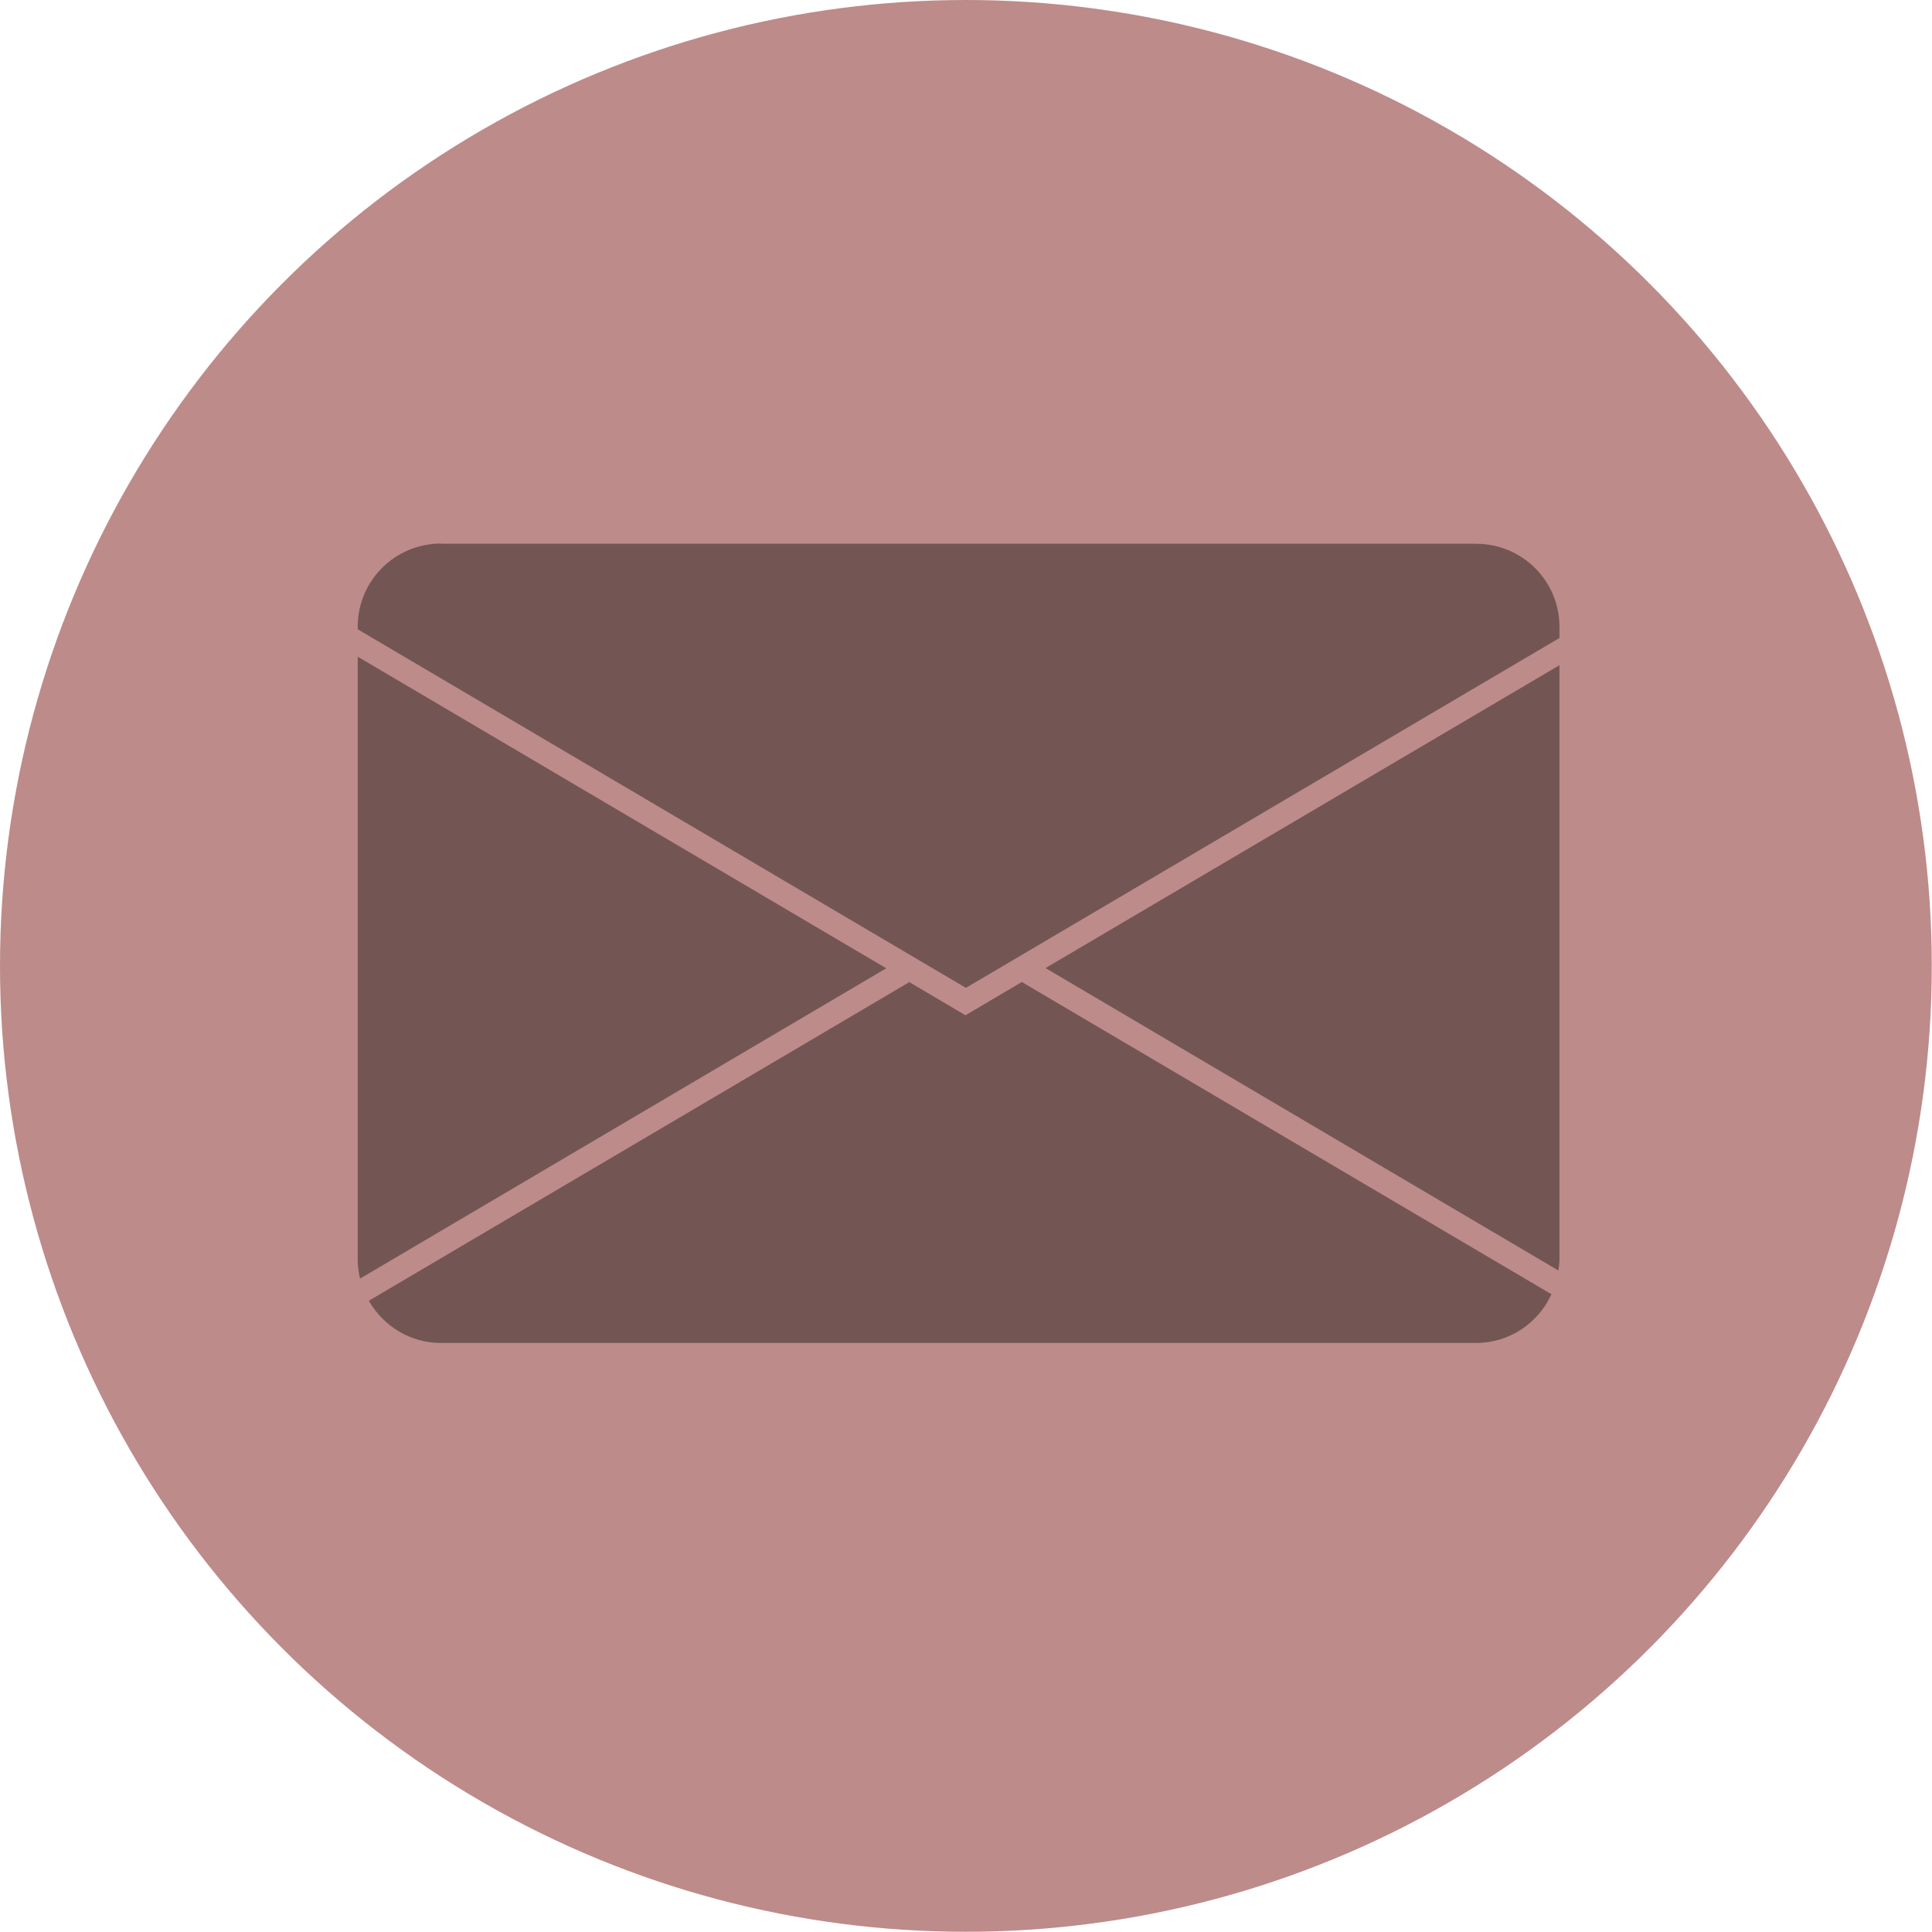 <?xml version="1.0" encoding="UTF-8"?><svg id="Ebene_1" xmlns="http://www.w3.org/2000/svg" viewBox="0 0 88.79 88.79"><defs><style>.cls-1{fill:#735654;}.cls-2{fill:#bd8b8a;}</style></defs><circle class="cls-2" cx="44.39" cy="44.39" r="44.39"/><path class="cls-1" d="m16.55,58.76l24.18-14.26-24.29-14.32v27.72c0,.3.04.59.11.87Z"/><path class="cls-1" d="m41.8,45.13l-24.85,14.65c.66,1.15,1.89,1.94,3.31,1.94h47.57c1.55,0,2.87-.92,3.47-2.24l-24.34-14.35-2.59,1.53-2.59-1.53Z"/><path class="cls-1" d="m71.67,57.89v-27.32l-23.62,13.92,23.57,13.9c.02-.17.05-.33.05-.51Z"/><path class="cls-1" d="m20.27,24.98c-2.12,0-3.83,1.71-3.83,3.82v.12l27.95,16.48,27.28-16.08v-.51c0-2.11-1.71-3.82-3.83-3.82H20.27Z"/></svg>